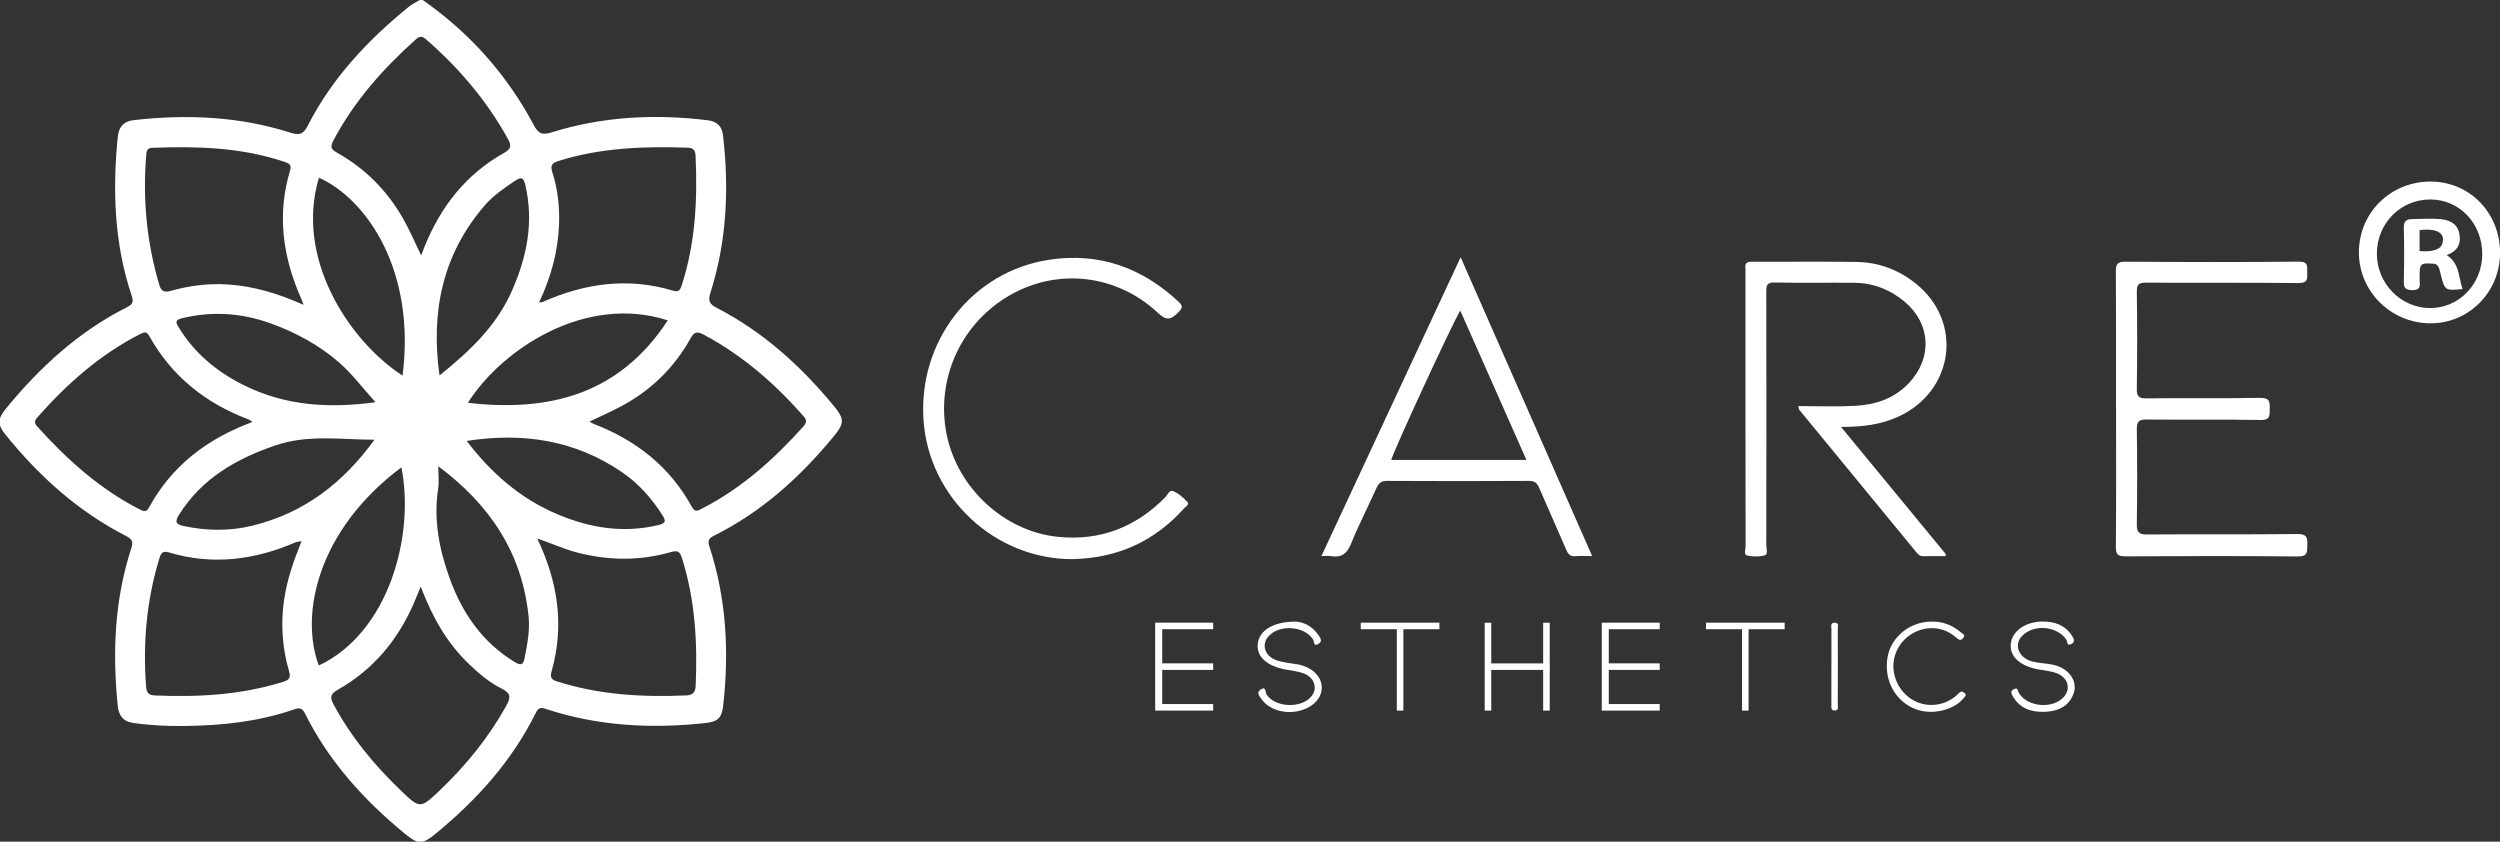 <?xml version="1.0" encoding="UTF-8" standalone="no"?>
<!-- Created with Inkscape (http://www.inkscape.org/) -->

<svg
   width="115.032mm"
   height="38.727mm"
   viewBox="0 0 115.032 38.727"
   version="1.1"
   id="svg8029"
   inkscape:version="1.2.2 (b0a8486541, 2022-12-01)"
   sodipodi:docname="footer_logo.svg"
   xmlns:inkscape="http://www.inkscape.org/namespaces/inkscape"
   xmlns:sodipodi="http://sodipodi.sourceforge.net/DTD/sodipodi-0.dtd"
   xmlns="http://www.w3.org/2000/svg"
   xmlns:svg="http://www.w3.org/2000/svg">
  <rect x="0" y="0" width="115.032" height="38.727" fill="#333333" stroke="none"/>
  <sodipodi:namedview
     id="namedview8031"
     pagecolor="#ffffff"
     bordercolor="#000000"
     borderopacity="0.25"
     inkscape:showpageshadow="2"
     inkscape:pageopacity="0.0"
     inkscape:pagecheckerboard="0"
     inkscape:deskcolor="#d1d1d1"
     inkscape:document-units="mm"
     showgrid="false"
     inkscape:zoom="0.75811588"
     inkscape:cx="397.69646"
     inkscape:cy="245.34508"
     inkscape:window-width="1920"
     inkscape:window-height="1022"
     inkscape:window-x="0"
     inkscape:window-y="0"
     inkscape:window-maximized="1"
     inkscape:current-layer="layer1" />
  <defs
     id="defs8026" />
  <g
     inkscape:label="Capa 1"
     inkscape:groupmode="layer"
     id="layer1">
    <g
       id="g9045"
       transform="translate(-44.392,-61.256)">
      <g
         id="g2950"
         transform="matrix(0.353,0,0,-0.353,129.109,80.907)">
        <path
           d="m 0,0 c 4.655,-5.647 9.139,-11.096 13.622,-16.538 0.02,-0.02 0,-0.08 -0.013,-0.285 -0.952,0 -1.924,0.02 -2.896,-0.006 -0.424,-0.014 -0.648,0.191 -0.893,0.489 -5.112,6.229 -10.23,12.445 -15.342,18.668 -0.019,0.026 -0.006,0.079 -0.039,0.41 2.446,0 4.88,-0.1 7.307,0.026 2.678,0.139 5.144,0.913 7.082,2.969 3.088,3.274 2.883,7.73 -0.575,10.627 -1.905,1.593 -4.113,2.433 -6.606,2.453 -3.446,0.027 -6.897,-0.033 -10.343,0.033 -0.978,0.02 -1.064,-0.364 -1.064,-1.164 0.019,-10.997 0.019,-22 0,-32.997 0,-0.476 0.258,-1.243 -0.166,-1.382 -0.694,-0.225 -1.534,-0.205 -2.268,-0.06 -0.568,0.113 -0.264,0.774 -0.264,1.178 -0.02,11.949 -0.014,23.898 -0.014,35.854 0,0.138 0.02,0.277 0,0.41 -0.125,0.753 0.245,0.879 0.92,0.872 4.536,-0.026 9.072,0.04 13.609,-0.033 C 4.946,21.478 7.552,20.473 9.8,18.648 15.917,13.682 14.7,4.708 7.486,1.375 5.178,0.311 2.738,0.013 -0.007,0.02 Z"
           style="fill:#ffffff;fill-opacity:1;fill-rule:nonzero;stroke:none"
           id="path2952" />
      </g>
      <g
         id="g2954"
         transform="matrix(0.353,0,0,-0.353,141.756,80.081)">
        <path
           d="m 0,0 c 0,5.978 0.02,11.949 -0.02,17.927 -0.006,0.985 0.199,1.296 1.257,1.29 7.531,-0.053 15.057,-0.067 22.589,0.006 1.269,0.013 1.084,-0.641 1.097,-1.402 0.02,-0.807 0.093,-1.402 -1.13,-1.388 -6.62,0.072 -13.246,0.013 -19.865,0.052 -0.919,0 -1.23,-0.185 -1.217,-1.17 0.06,-4.212 0.06,-8.418 0,-12.63 C 2.698,1.693 2.91,1.389 3.961,1.402 8.907,1.468 13.847,1.375 18.793,1.468 20.03,1.488 20.056,0.952 20.036,0.046 20.017,-0.8 20.142,-1.442 18.833,-1.415 13.893,-1.323 8.947,-1.409 4.001,-1.356 2.996,-1.342 2.698,-1.6 2.711,-2.625 c 0.06,-4.12 0.06,-8.24 0,-12.359 -0.013,-1.058 0.258,-1.363 1.343,-1.356 6.533,0.053 13.06,-0.02 19.593,0.06 1.309,0.013 1.309,-0.556 1.289,-1.515 -0.013,-0.892 0,-1.421 -1.236,-1.408 -7.486,0.072 -14.965,0.059 -22.45,0.013 -1.019,0 -1.283,0.231 -1.27,1.256 0.053,5.978 0.027,11.95 0.027,17.927 z"
           style="fill:#ffffff;fill-opacity:1;fill-rule:nonzero;stroke:none"
           id="path2956" />
      </g>
      <g
         id="g2958"
         transform="matrix(0.353,0,0,-0.353,93.758,86.984)">
        <path
           d="m 0,0 c -10.091,-0.046 -18.721,7.942 -19.461,18.026 -0.761,10.376 6.308,19.461 16.353,20.996 C 3.445,40.02 9.013,37.997 13.801,33.533 14.409,32.964 14.244,32.68 13.728,32.158 12.815,31.238 12.26,31 11.103,32.085 5.74,37.11 -1.891,37.977 -8.114,34.459 -14.561,30.815 -17.914,23.488 -16.452,16.247 -15.037,9.271 -8.973,3.63 -1.964,2.91 3.518,2.347 8.18,4.14 12.042,8.067 12.353,8.385 12.591,9.119 13.126,8.861 13.801,8.544 14.416,8.008 14.925,7.452 15.229,7.122 14.693,6.844 14.488,6.613 10.627,2.301 5.78,0.126 0,0.007 Z"
           style="fill:#ffffff;fill-opacity:1;fill-rule:nonzero;stroke:none"
           id="path2960" />
      </g>
      <g
         id="g2962"
         transform="matrix(0.353,0,0,-0.353,104.025,89.861)">
        <path
           d="m 0,0 c 0.747,-0.02 2.037,-0.443 2.903,-1.719 0.231,-0.344 0.615,-0.787 0.046,-1.158 -0.701,-0.462 -0.562,0.318 -0.727,0.569 -1.164,1.786 -4.477,1.991 -5.852,0.344 -0.873,-1.038 -0.457,-2.48 1.011,-3.035 0.873,-0.331 1.845,-0.397 2.784,-0.556 1.845,-0.31 3.168,-1.54 3.188,-2.989 0.019,-1.435 -1.111,-2.625 -2.936,-3.081 -1.872,-0.47 -3.988,0.172 -4.894,1.514 -0.251,0.37 -0.754,0.86 -0.145,1.263 0.747,0.496 0.608,-0.383 0.793,-0.661 1.144,-1.719 4.629,-1.838 5.879,-0.172 0.787,1.038 0.344,2.407 -1.045,2.936 -0.747,0.284 -1.58,0.357 -2.38,0.509 -2.434,0.463 -3.763,1.667 -3.618,3.3 0.153,1.726 1.945,2.962 5,2.943 z"
           style="fill:#ffffff;fill-opacity:1;fill-rule:nonzero;stroke:none"
           id="path2964" />
      </g>
      <g
         id="g2966"
         transform="matrix(0.353,0,0,-0.353,138.392,89.856)">
        <path
           d="m 0,0 c 1.587,0 2.943,-0.489 3.822,-1.898 0.212,-0.344 0.423,-0.76 -0.112,-1.031 -0.622,-0.318 -0.49,0.317 -0.648,0.555 -1.21,1.845 -4.371,2.076 -5.839,0.43 -1.058,-1.19 -0.311,-2.87 1.514,-3.293 0.833,-0.192 1.713,-0.212 2.552,-0.384 2.143,-0.449 3.36,-2.208 2.659,-3.901 -0.668,-1.627 -2.096,-2.182 -3.723,-2.242 -1.72,-0.066 -3.234,0.423 -4.146,2.03 -0.159,0.284 -0.39,0.655 0.119,0.913 0.601,0.31 0.515,-0.252 0.674,-0.503 1.151,-1.871 4.536,-2.116 5.925,-0.417 0.866,1.059 0.423,2.487 -1.031,3.022 -0.754,0.278 -1.588,0.338 -2.388,0.49 -2.407,0.456 -3.749,1.706 -3.564,3.339 C -4.001,-1.21 -2.255,0 0,0.007 Z"
           style="fill:#ffffff;fill-opacity:1;fill-rule:nonzero;stroke:none"
           id="path2968" />
      </g>
      <g
         id="g2970"
         transform="matrix(0.353,0,0,-0.353,133.259,89.858)">
        <path
           d="m 0,0 c 1.468,0.04 2.751,-0.463 3.855,-1.409 0.192,-0.165 0.642,-0.297 0.304,-0.72 -0.31,-0.39 -0.555,-0.271 -0.879,0.013 -1.104,0.965 -2.381,1.422 -3.875,1.217 -2.07,-0.285 -3.783,-1.832 -4.239,-3.849 -0.463,-2.043 0.483,-4.265 2.288,-5.389 1.726,-1.072 3.935,-0.953 5.588,0.317 0.211,0.165 0.41,0.351 0.602,0.542 0.251,0.258 0.463,0.166 0.694,-0.039 0.337,-0.298 0.02,-0.45 -0.126,-0.642 -1.203,-1.547 -4,-2.241 -6.097,-1.514 -2.757,0.959 -4.351,3.789 -3.828,6.824 C -5.264,-2.004 -2.804,-0.013 0,0"
           style="fill:#ffffff;fill-opacity:1;fill-rule:nonzero;stroke:none"
           id="path2972" />
      </g>
      <g
         id="g2974"
         transform="matrix(0.353,0,0,-0.353,128.661,91.921)">
        <path
           d="m 0,0 c 0,1.627 -0.007,3.253 0,4.88 0,0.318 -0.172,0.8 0.41,0.82 0.608,0.02 0.417,-0.483 0.417,-0.787 0.013,-3.3 0.013,-6.593 0,-9.892 0,-0.318 0.158,-0.801 -0.457,-0.754 -0.469,0.039 -0.377,0.43 -0.377,0.721 V 0 Z"
           style="fill:#ffffff;fill-opacity:1;fill-rule:nonzero;stroke:none"
           id="path2976" />
      </g>
      <g
         id="g2978"
         transform="matrix(0.353,0,0,-0.353,81.35,80.889)">
        <path
           d="m 0,0 c -3.816,-4.232 -8.001,-8.008 -13.12,-10.633 -0.509,-0.258 -0.945,-0.648 -1.408,0.198 -2.863,5.244 -7.281,8.676 -12.796,10.805 -0.165,0.066 -0.317,0.166 -0.542,0.285 1.481,0.714 2.929,1.349 4.305,2.096 3.796,2.063 6.778,4.986 8.868,8.755 0.515,0.933 0.912,0.919 1.759,0.47 C -7.909,9.291 -3.703,5.621 0.04,1.375 0.529,0.827 0.417,0.47 -0.007,0 Z m -14.026,-33.857 c -0.033,-0.774 -0.416,-1.137 -1.177,-1.17 -5.739,-0.252 -11.407,0.066 -16.928,1.838 -0.847,0.271 -0.853,0.641 -0.648,1.369 1.653,5.898 0.833,11.545 -1.891,17.246 1.911,-0.648 3.504,-1.389 5.21,-1.832 4.087,-1.058 8.154,-1.104 12.207,0.059 0.834,0.238 1.158,0.126 1.435,-0.74 1.746,-5.476 2.05,-11.09 1.799,-16.77 z m -29.843,31.999 c 7.202,1.124 14.052,0.165 20.242,-4.067 2.169,-1.481 3.855,-3.392 5.264,-5.588 0.495,-0.773 0.476,-1.071 -0.516,-1.309 -4.504,-1.078 -8.775,-0.41 -12.994,1.336 -4.986,2.063 -8.841,5.488 -11.996,9.634 z m 7.559,-28.263 c -0.166,-0.866 -0.424,-1.091 -1.29,-0.562 -4.219,2.572 -6.837,6.361 -8.477,10.904 -1.363,3.776 -2.13,7.638 -1.508,11.685 0.139,0.906 0.02,1.852 0.02,2.936 6.751,-5.032 10.931,-11.321 11.77,-19.593 0.186,-1.819 -0.171,-3.598 -0.509,-5.37 z m -2.401,-6.275 c -2.294,-4.107 -5.211,-7.711 -8.603,-10.951 -2.619,-2.5 -2.632,-2.493 -5.27,0.053 -3.406,3.286 -6.381,6.897 -8.63,11.089 -0.476,0.887 -0.463,1.343 0.509,1.892 4.616,2.605 7.85,6.467 9.953,11.301 0.264,0.615 0.515,1.236 0.899,2.162 1.501,-3.974 3.425,-7.366 6.335,-10.137 1.283,-1.223 2.645,-2.374 4.225,-3.161 1.23,-0.608 1.171,-1.19 0.576,-2.248 z m -13.662,31.099 c 1.753,-8.828 -1.593,-21.498 -10.772,-25.836 -2.479,6.679 -0.172,17.643 10.772,25.836 m -19.474,-7.618 c -2.956,-0.714 -5.905,-0.667 -8.881,-0.039 -1.098,0.231 -1.19,0.582 -0.615,1.501 2.956,4.695 7.38,7.234 12.498,9 4.285,1.474 8.597,0.76 12.954,0.754 -4.047,-5.608 -9.185,-9.582 -15.963,-11.216 z m 4.192,-9.562 c -0.469,-3.187 -0.257,-6.315 0.629,-9.383 0.258,-0.886 0.033,-1.151 -0.787,-1.408 -5.443,-1.687 -11.017,-2.011 -16.658,-1.766 -0.727,0.033 -1.117,0.245 -1.177,1.098 -0.436,5.64 0.04,11.182 1.68,16.617 0.192,0.642 0.331,1.224 1.256,0.939 5.681,-1.712 11.182,-1.011 16.545,1.31 0.159,0.066 0.344,0.066 0.781,0.145 -1.052,-2.579 -1.885,-4.986 -2.262,-7.552 z m -18.766,11.665 c -5.257,2.665 -9.543,6.527 -13.444,10.865 -0.37,0.41 -0.35,0.727 0.026,1.151 3.869,4.371 8.174,8.206 13.431,10.877 0.496,0.252 0.813,0.377 1.17,-0.264 2.923,-5.251 7.34,-8.755 12.922,-10.865 0.158,-0.059 0.297,-0.185 0.529,-0.337 -5.932,-2.202 -10.515,-5.707 -13.471,-11.129 -0.343,-0.628 -0.648,-0.562 -1.163,-0.298 m 0.8,46.335 c 0.046,0.549 0.205,0.807 0.793,0.827 5.826,0.225 11.599,0.06 17.2,-1.825 0.588,-0.198 0.979,-0.364 0.747,-1.118 -1.752,-5.779 -0.939,-11.347 1.468,-16.769 0.066,-0.153 0.119,-0.318 0.285,-0.754 -3.36,1.494 -6.547,2.446 -9.939,2.658 -2.52,0.159 -4.967,-0.165 -7.38,-0.84 -0.814,-0.225 -1.23,-0.073 -1.488,0.787 -1.647,5.575 -2.189,11.248 -1.686,17.034 M -60.526,8.392 c 1.759,-1.521 3.174,-3.439 4.774,-5.205 -6.011,-0.82 -11.744,-0.482 -17.179,2.229 -3.538,1.765 -6.435,4.179 -8.498,7.571 -0.423,0.701 -0.383,0.946 0.49,1.158 3.908,0.939 7.736,0.681 11.492,-0.668 3.267,-1.177 6.316,-2.824 8.928,-5.085 z m -2.592,24.063 c 6.236,-2.81 12.65,-12.128 10.891,-25.803 -7.155,4.682 -14.026,15.467 -10.891,25.803 m 1.825,4.748 c 2.711,5.165 6.494,9.436 10.812,13.292 0.502,0.449 0.833,0.416 1.349,-0.033 4.271,-3.71 7.875,-7.962 10.626,-12.922 0.483,-0.866 0.47,-1.322 -0.502,-1.864 -4.94,-2.771 -8.227,-6.97 -10.329,-12.161 -0.146,-0.357 -0.278,-0.714 -0.463,-1.191 -0.827,1.707 -1.508,3.327 -2.374,4.834 -2.063,3.604 -4.9,6.474 -8.531,8.524 -0.648,0.364 -1.051,0.628 -0.581,1.521 z m 25.075,-5.72 c 1.118,-4.801 0.212,-9.284 -1.726,-13.721 -2.03,-4.642 -5.561,-7.942 -9.462,-11.083 -1.158,8.252 0.357,15.751 5.898,22.172 1.104,1.276 2.493,2.222 3.888,3.161 0.8,0.536 1.144,0.582 1.402,-0.529 M -17.656,13.854 C -23.991,4.173 -33.143,1.891 -43.71,3.115 c 4.47,7.055 15.421,14.21 26.054,10.739 M -31.82,26.51 c 0.072,2.255 -0.192,4.51 -0.886,6.679 -0.258,0.82 -0.093,1.164 0.767,1.435 5.528,1.739 11.202,1.951 16.928,1.739 0.728,-0.026 0.946,-0.397 0.979,-1.011 0.264,-5.72 -0.013,-11.381 -1.792,-16.883 -0.192,-0.582 -0.351,-0.978 -1.118,-0.747 -5.878,1.779 -11.532,0.979 -17.047,-1.475 -0.073,-0.033 -0.166,-0.019 -0.437,-0.046 1.587,3.366 2.493,6.758 2.606,10.316 z M 4.034,2.652 c -4.305,5.224 -9.238,9.714 -15.302,12.835 -0.952,0.489 -1.157,0.919 -0.833,1.951 2.136,6.698 2.453,13.562 1.653,20.512 -0.139,1.21 -0.78,1.839 -2.004,1.991 -6.87,0.846 -13.662,0.496 -20.294,-1.561 -1.23,-0.383 -1.726,-0.271 -2.367,0.926 -3.518,6.606 -8.379,12.055 -14.535,16.346 h -0.271 c -0.49,-0.297 -1.019,-0.535 -1.462,-0.892 -5.356,-4.358 -10.031,-9.311 -13.192,-15.514 -0.595,-1.163 -1.124,-1.289 -2.255,-0.925 -6.672,2.129 -13.496,2.42 -20.42,1.64 -1.408,-0.159 -1.977,-0.959 -2.103,-2.216 -0.688,-6.996 -0.449,-13.913 1.812,-20.645 0.251,-0.76 0.212,-1.11 -0.608,-1.527 -6.302,-3.181 -11.381,-7.843 -15.811,-13.259 -1.052,-1.282 -1.058,-2.063 -0.093,-3.266 4.391,-5.456 9.503,-10.078 15.778,-13.292 0.8,-0.41 0.966,-0.74 0.681,-1.62 -2.175,-6.698 -2.46,-13.569 -1.759,-20.519 0.119,-1.197 0.642,-2.024 1.964,-2.222 2.202,-0.331 4.431,-0.43 6.639,-0.41 4.9,0.046 9.767,0.556 14.442,2.182 0.715,0.252 1.052,0.086 1.376,-0.568 3.101,-6.236 7.671,-11.268 13.007,-15.653 1.739,-1.428 2.268,-1.428 4.014,0 5.376,4.418 9.959,9.49 13.067,15.778 0.304,0.622 0.608,0.714 1.256,0.496 6.831,-2.255 13.827,-2.625 20.929,-1.838 1.528,0.172 2.05,0.688 2.222,2.222 0.8,7.042 0.423,13.986 -1.785,20.764 -0.225,0.694 -0.139,1.058 0.535,1.395 6.249,3.101 11.288,7.657 15.672,12.987 1.369,1.66 1.409,2.249 0.047,3.902"
           style="fill:#ffffff;fill-opacity:1;fill-rule:nonzero;stroke:none"
           id="path2980" />
      </g>
      <g
         id="g2982"
         transform="matrix(0.353,0,0,-0.353,108.406,82.419)">
        <path
           d="M 0,0 C 0.278,1.131 7.995,17.854 9,19.468 11.89,12.941 14.74,6.514 17.623,0 Z M 9.046,26.411 C 2.962,13.358 -3.042,0.47 -9.099,-12.531 c 0.522,0 0.886,0.053 1.237,-0.007 1.355,-0.231 2.089,0.291 2.618,1.601 0.999,2.46 2.222,4.827 3.313,7.254 0.291,0.648 0.602,0.959 1.389,0.952 6.169,-0.04 12.332,-0.033 18.502,0 0.701,0 1.032,-0.238 1.303,-0.86 1.17,-2.731 2.407,-5.442 3.577,-8.173 0.245,-0.575 0.549,-0.84 1.197,-0.78 0.661,0.059 1.329,0.013 2.156,0.013 -5.727,13.02 -11.387,25.882 -17.14,38.942 z"
           style="fill:#ffffff;fill-opacity:1;fill-rule:nonzero;stroke:none"
           id="path2984" />
      </g>
      <g
         id="g2986"
         transform="matrix(0.353,0,0,-0.353,120.76,90.208)">
        <path
           d="M 0,0 V 0.853 H -7.552 V 0 -4.45 -5.303 -9.754 -10.607 H -6.639 0 v 0.853 h -6.639 v 4.451 H 0 V -4.45 H -6.639 V 0 Z"
           style="fill:#ffffff;fill-opacity:1;fill-rule:nonzero;stroke:none"
           id="path2988" />
      </g>
      <g
         id="g2990"
         transform="matrix(0.353,0,0,-0.353,122.888,89.907)">
        <path
           d="M 0,0 V -0.853 H 4.702 V -11.46 h 0.853 v 10.607 h 4.701 V 0 Z"
           style="fill:#ffffff;fill-opacity:1;fill-rule:nonzero;stroke:none"
           id="path2992" />
      </g>
      <g
         id="g2994"
         transform="matrix(0.353,0,0,-0.353,115.703,91.781)">
        <path
           d="M 0,0 H -0.013 V 5.297 H -0.866 V 0 H -7.631 V 5.297 H -8.484 V 0 -0.853 -6.15 h 0.853 v 5.297 h 6.765 V -6.15 h 0.853 v 5.297 H 0 Z"
           style="fill:#ffffff;fill-opacity:1;fill-rule:nonzero;stroke:none"
           id="path2996" />
      </g>
      <g
         id="g2998"
         transform="matrix(0.353,0,0,-0.353,107.004,89.907)">
        <path
           d="M 0,0 V -0.853 H 4.702 V -11.46 h 0.853 v 10.607 h 4.701 V 0 Z"
           style="fill:#ffffff;fill-opacity:1;fill-rule:nonzero;stroke:none"
           id="path3000" />
      </g>
      <g
         id="g3002"
         transform="matrix(0.353,0,0,-0.353,100.213,90.208)">
        <path
           d="M 0,0 V 0.853 H -7.558 V 0 -4.45 -5.303 -9.754 -10.607 H -6.639 0 v 0.853 h -6.639 v 4.451 H 0 V -4.45 H -6.639 V 0 Z"
           style="fill:#ffffff;fill-opacity:1;fill-rule:nonzero;stroke:none"
           id="path3004" />
      </g>
      <g
         id="g3006"
         transform="matrix(0.353,0,0,-0.353,156.793,72.355)">
        <path
           d="M 0,0 C -0.079,-1.666 -3.029,-1.276 -3.029,-1.276 V 1.448 C 0.516,1.865 0,0 0,0 m 0.496,-1.819 c 1.441,0.523 1.918,1.495 1.653,2.824 -0.271,1.356 -1.349,1.779 -2.513,1.878 -1.21,0.106 -2.44,0.013 -3.663,0 -0.754,-0.013 -1.085,-0.317 -1.058,-1.164 0.066,-2.308 0.053,-4.615 0,-6.917 -0.02,-0.846 0.159,-1.163 1.104,-1.177 0.959,-0.013 1.025,0.404 0.966,1.125 -0.033,0.403 -0.007,0.813 0,1.223 0,1.322 0.595,1.137 1.812,1.098 0.687,-0.02 0.78,-0.814 0.925,-1.396 0.549,-2.129 0.562,-2.122 2.857,-1.911 -0.549,1.534 -0.37,3.353 -2.083,4.431 z"
           style="fill:#ffffff;fill-opacity:1;fill-rule:nonzero;stroke:none"
           id="path3008" />
      </g>
      <g
         id="g3010"
         transform="matrix(0.353,0,0,-0.353,156.2,75.432)">
        <path
           d="m 0,0 c -3.822,0.04 -6.91,3.201 -6.917,7.082 0,3.974 3.095,7.096 7.01,7.076 C 3.901,14.138 6.851,10.984 6.818,6.976 6.785,3.082 3.736,-0.033 0,0.007 Z m 0.132,16.492 c -5.25,0.027 -9.396,-4.053 -9.39,-9.238 0,-5.065 4.14,-9.191 9.265,-9.238 5.005,-0.053 9.092,4.021 9.132,9.099 0.046,5.238 -3.908,9.351 -9.007,9.377"
           style="fill:#ffffff;fill-opacity:1;fill-rule:nonzero;stroke:none"
           id="path3012" />
      </g>
    </g>
  </g>
</svg>
